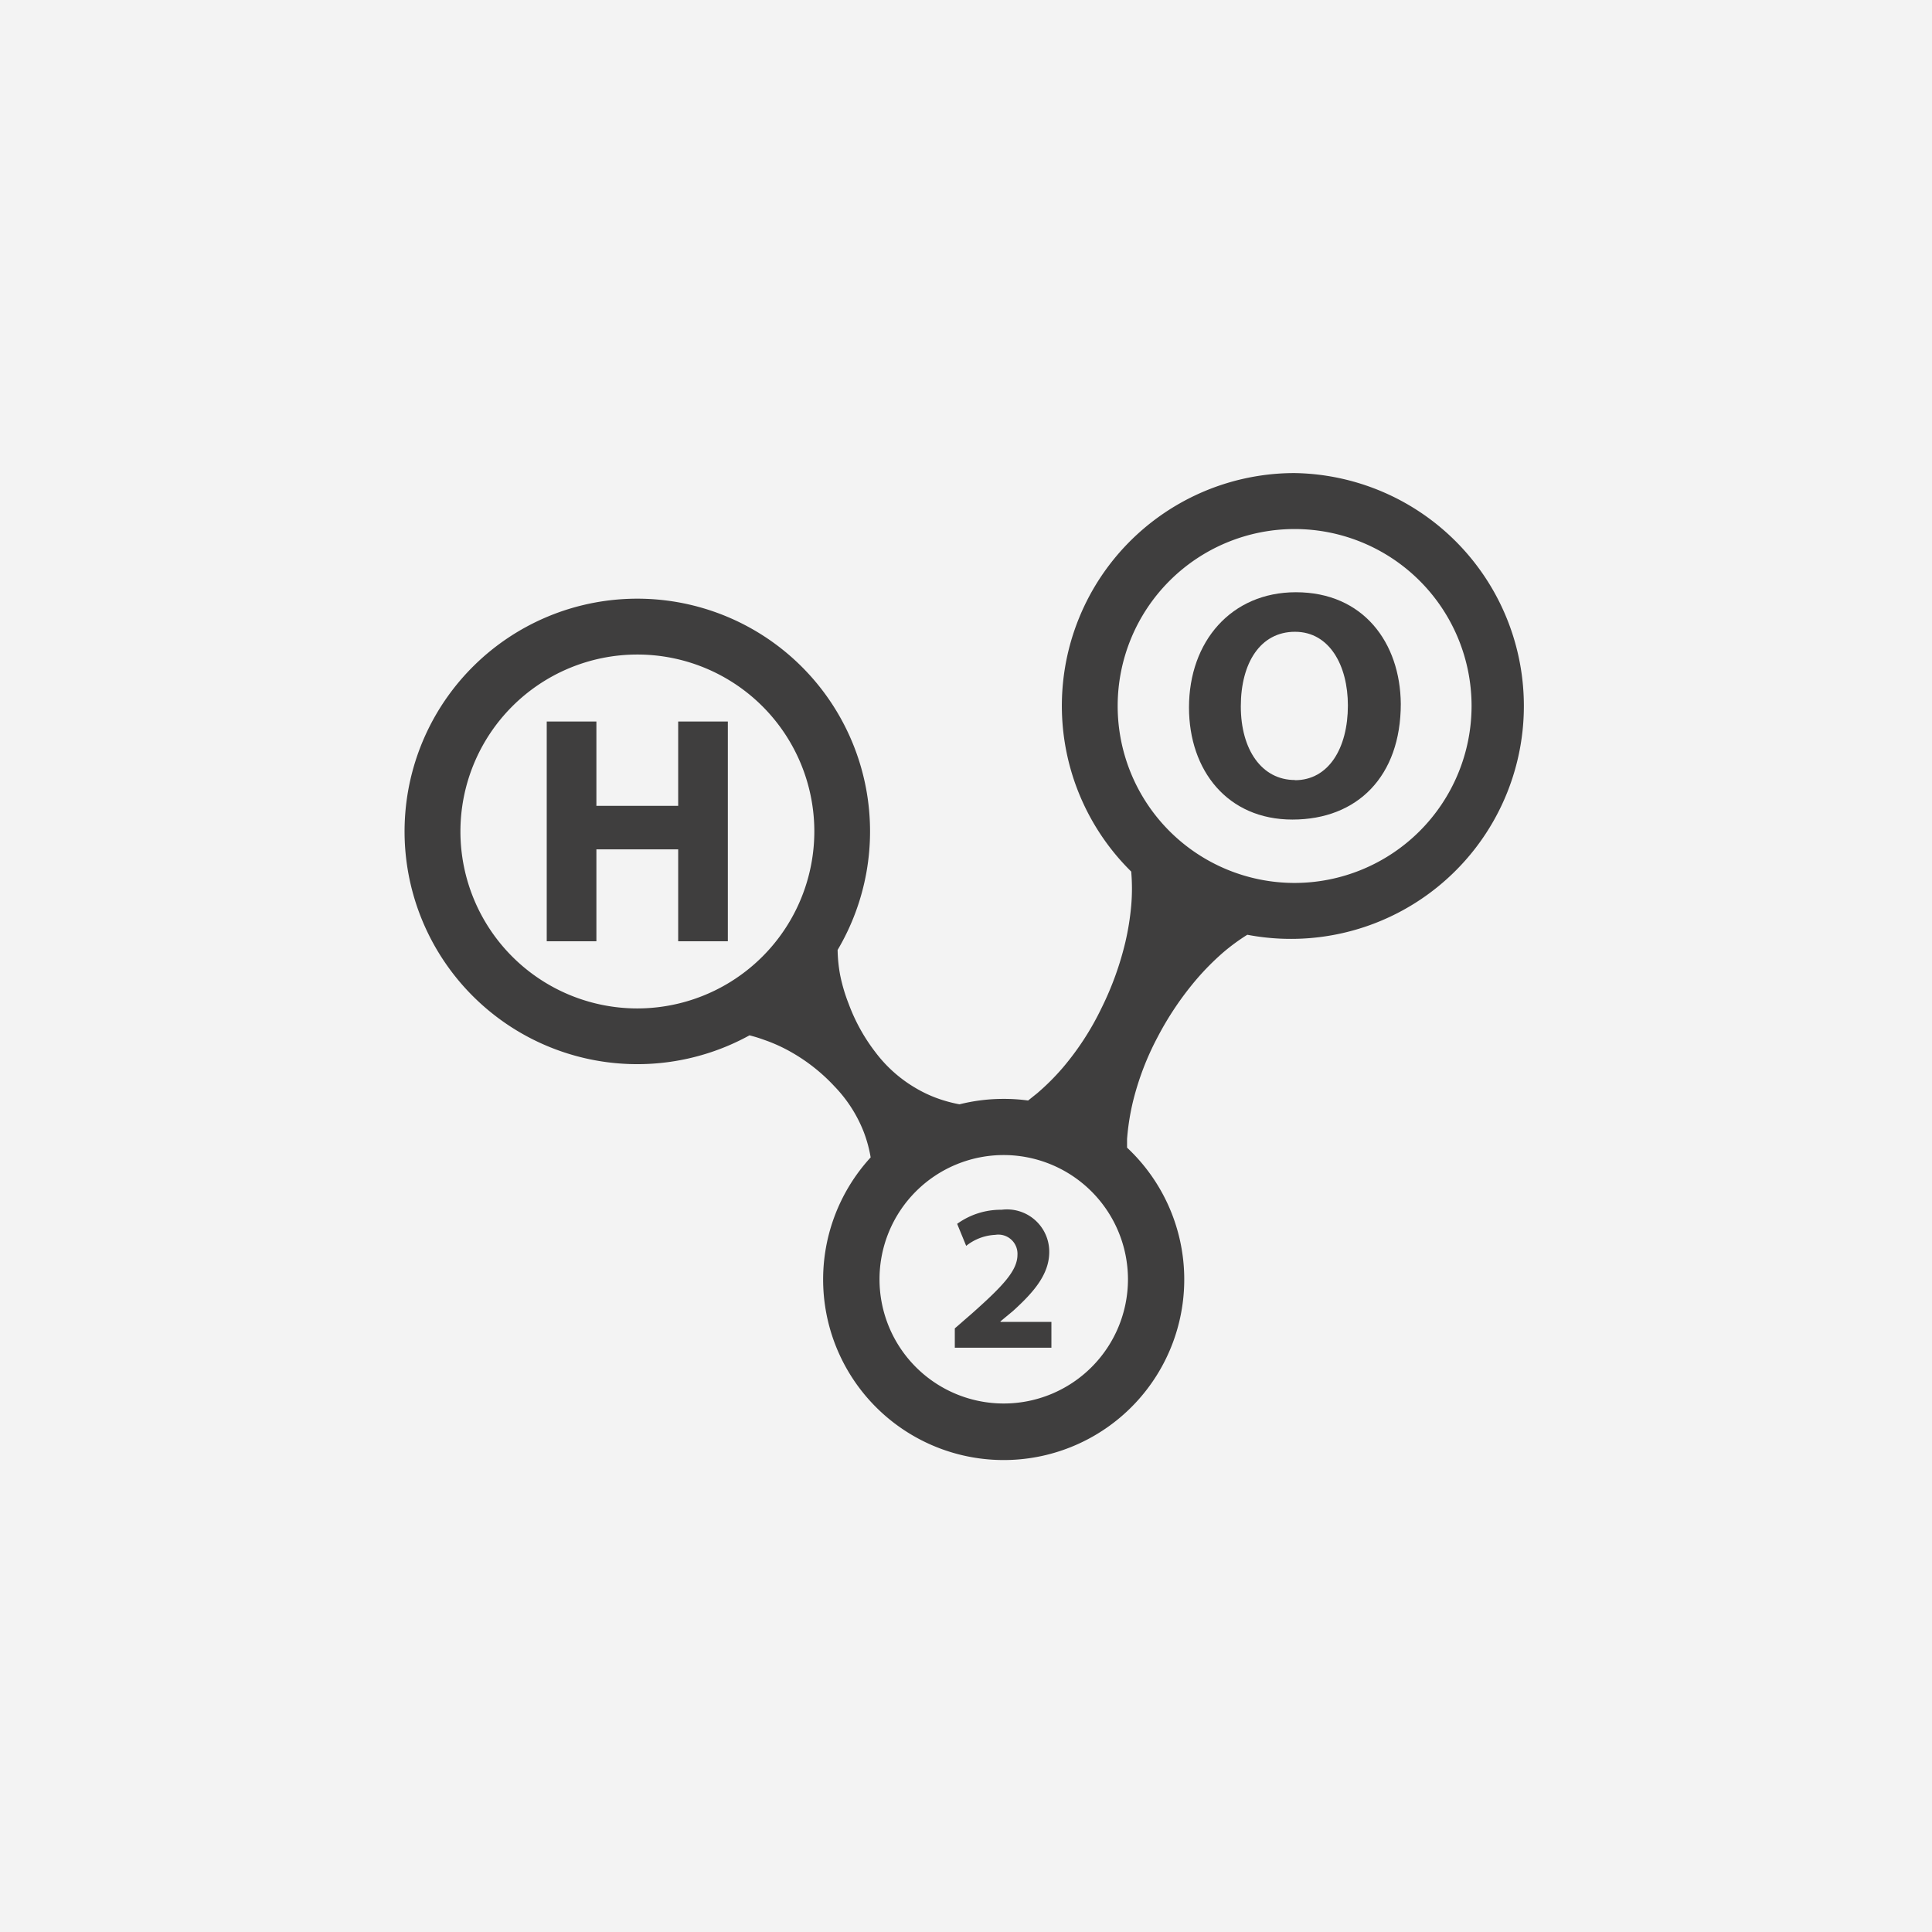 <svg id="Layer_1" data-name="Layer 1" xmlns="http://www.w3.org/2000/svg" viewBox="0 0 107 107"><defs><style>.cls-1{fill:#f3f3f3;}.cls-2{fill:#3f3e3e;}</style></defs><title>services_icon_rede</title><rect class="cls-1" width="107" height="107"/><g id="Layer_6" data-name="Layer 6"><path class="cls-2" d="M71.7,26.2a12.89,12.89,0,0,0-9.05,22.07,10.92,10.92,0,0,1,0,1.89,14.62,14.62,0,0,1-.32,2A17.13,17.13,0,0,1,61,55.84a15.41,15.41,0,0,1-2.12,3.27,13,13,0,0,1-1.44,1.44l-0.5.4a9.71,9.71,0,0,0-1.36-.09,10,10,0,0,0-2.44.3h0a7.59,7.59,0,0,1-.89-0.22,7.11,7.11,0,0,1-1.52-.67,7.57,7.57,0,0,1-2.25-2A10.12,10.12,0,0,1,47,55.59,9.39,9.39,0,0,1,46.53,54a8.14,8.14,0,0,1-.14-1.39,12.89,12.89,0,1,0-4.88,4.73,8.33,8.33,0,0,1,.81.25,8.88,8.88,0,0,1,1.5.68,10,10,0,0,1,2.39,1.89,7.63,7.63,0,0,1,1.63,2.54,7.38,7.38,0,0,1,.38,1.4,10,10,0,1,0,14.2-.54c0-.16,0-0.32,0-0.48a13.31,13.31,0,0,1,.31-2,15.43,15.43,0,0,1,1.38-3.64,17.21,17.21,0,0,1,2.18-3.23,14.44,14.44,0,0,1,1.43-1.44,11,11,0,0,1,1.36-1A12.9,12.9,0,1,0,71.7,26.2ZM35.3,55.85A9.8,9.8,0,1,1,45.1,46,9.81,9.81,0,0,1,35.3,55.85Zm27.17,15a6.88,6.88,0,1,1-6.88-6.88A6.89,6.89,0,0,1,62.47,70.82ZM71.7,48.9a9.8,9.8,0,1,1,9.8-9.8A9.81,9.81,0,0,1,71.7,48.9Z"/><polygon class="cls-2" points="37.56 44.63 33.03 44.63 33.03 39.96 30.28 39.96 30.28 52.13 33.03 52.13 33.03 47.04 37.56 47.04 37.56 52.13 40.31 52.13 40.31 39.96 37.56 39.96 37.56 44.63"/><path class="cls-2" d="M55.41,73.18l0.7-.58c1.1-1,2-2,2-3.26A2.34,2.34,0,0,0,55.47,67a4.13,4.13,0,0,0-2.46.78L53.51,69a2.78,2.78,0,0,1,1.61-.61,1.06,1.06,0,0,1,1.23,1.1c0,0.88-.81,1.73-2.47,3.21l-1,.87v1.07h5.35V73.21H55.41v0Z"/><path class="cls-2" d="M71.77,32.8c-3.58,0-5.92,2.73-5.92,6.38,0,3.49,2.13,6.21,5.73,6.21s6-2.4,6-6.41C77.55,35.6,75.51,32.8,71.77,32.8Zm-0.05,10.4c-1.84,0-3-1.68-3-4.08s1.08-4.13,3-4.13,2.93,1.88,2.93,4.08C74.65,41.44,73.58,43.21,71.72,43.21Z"/></g></svg>